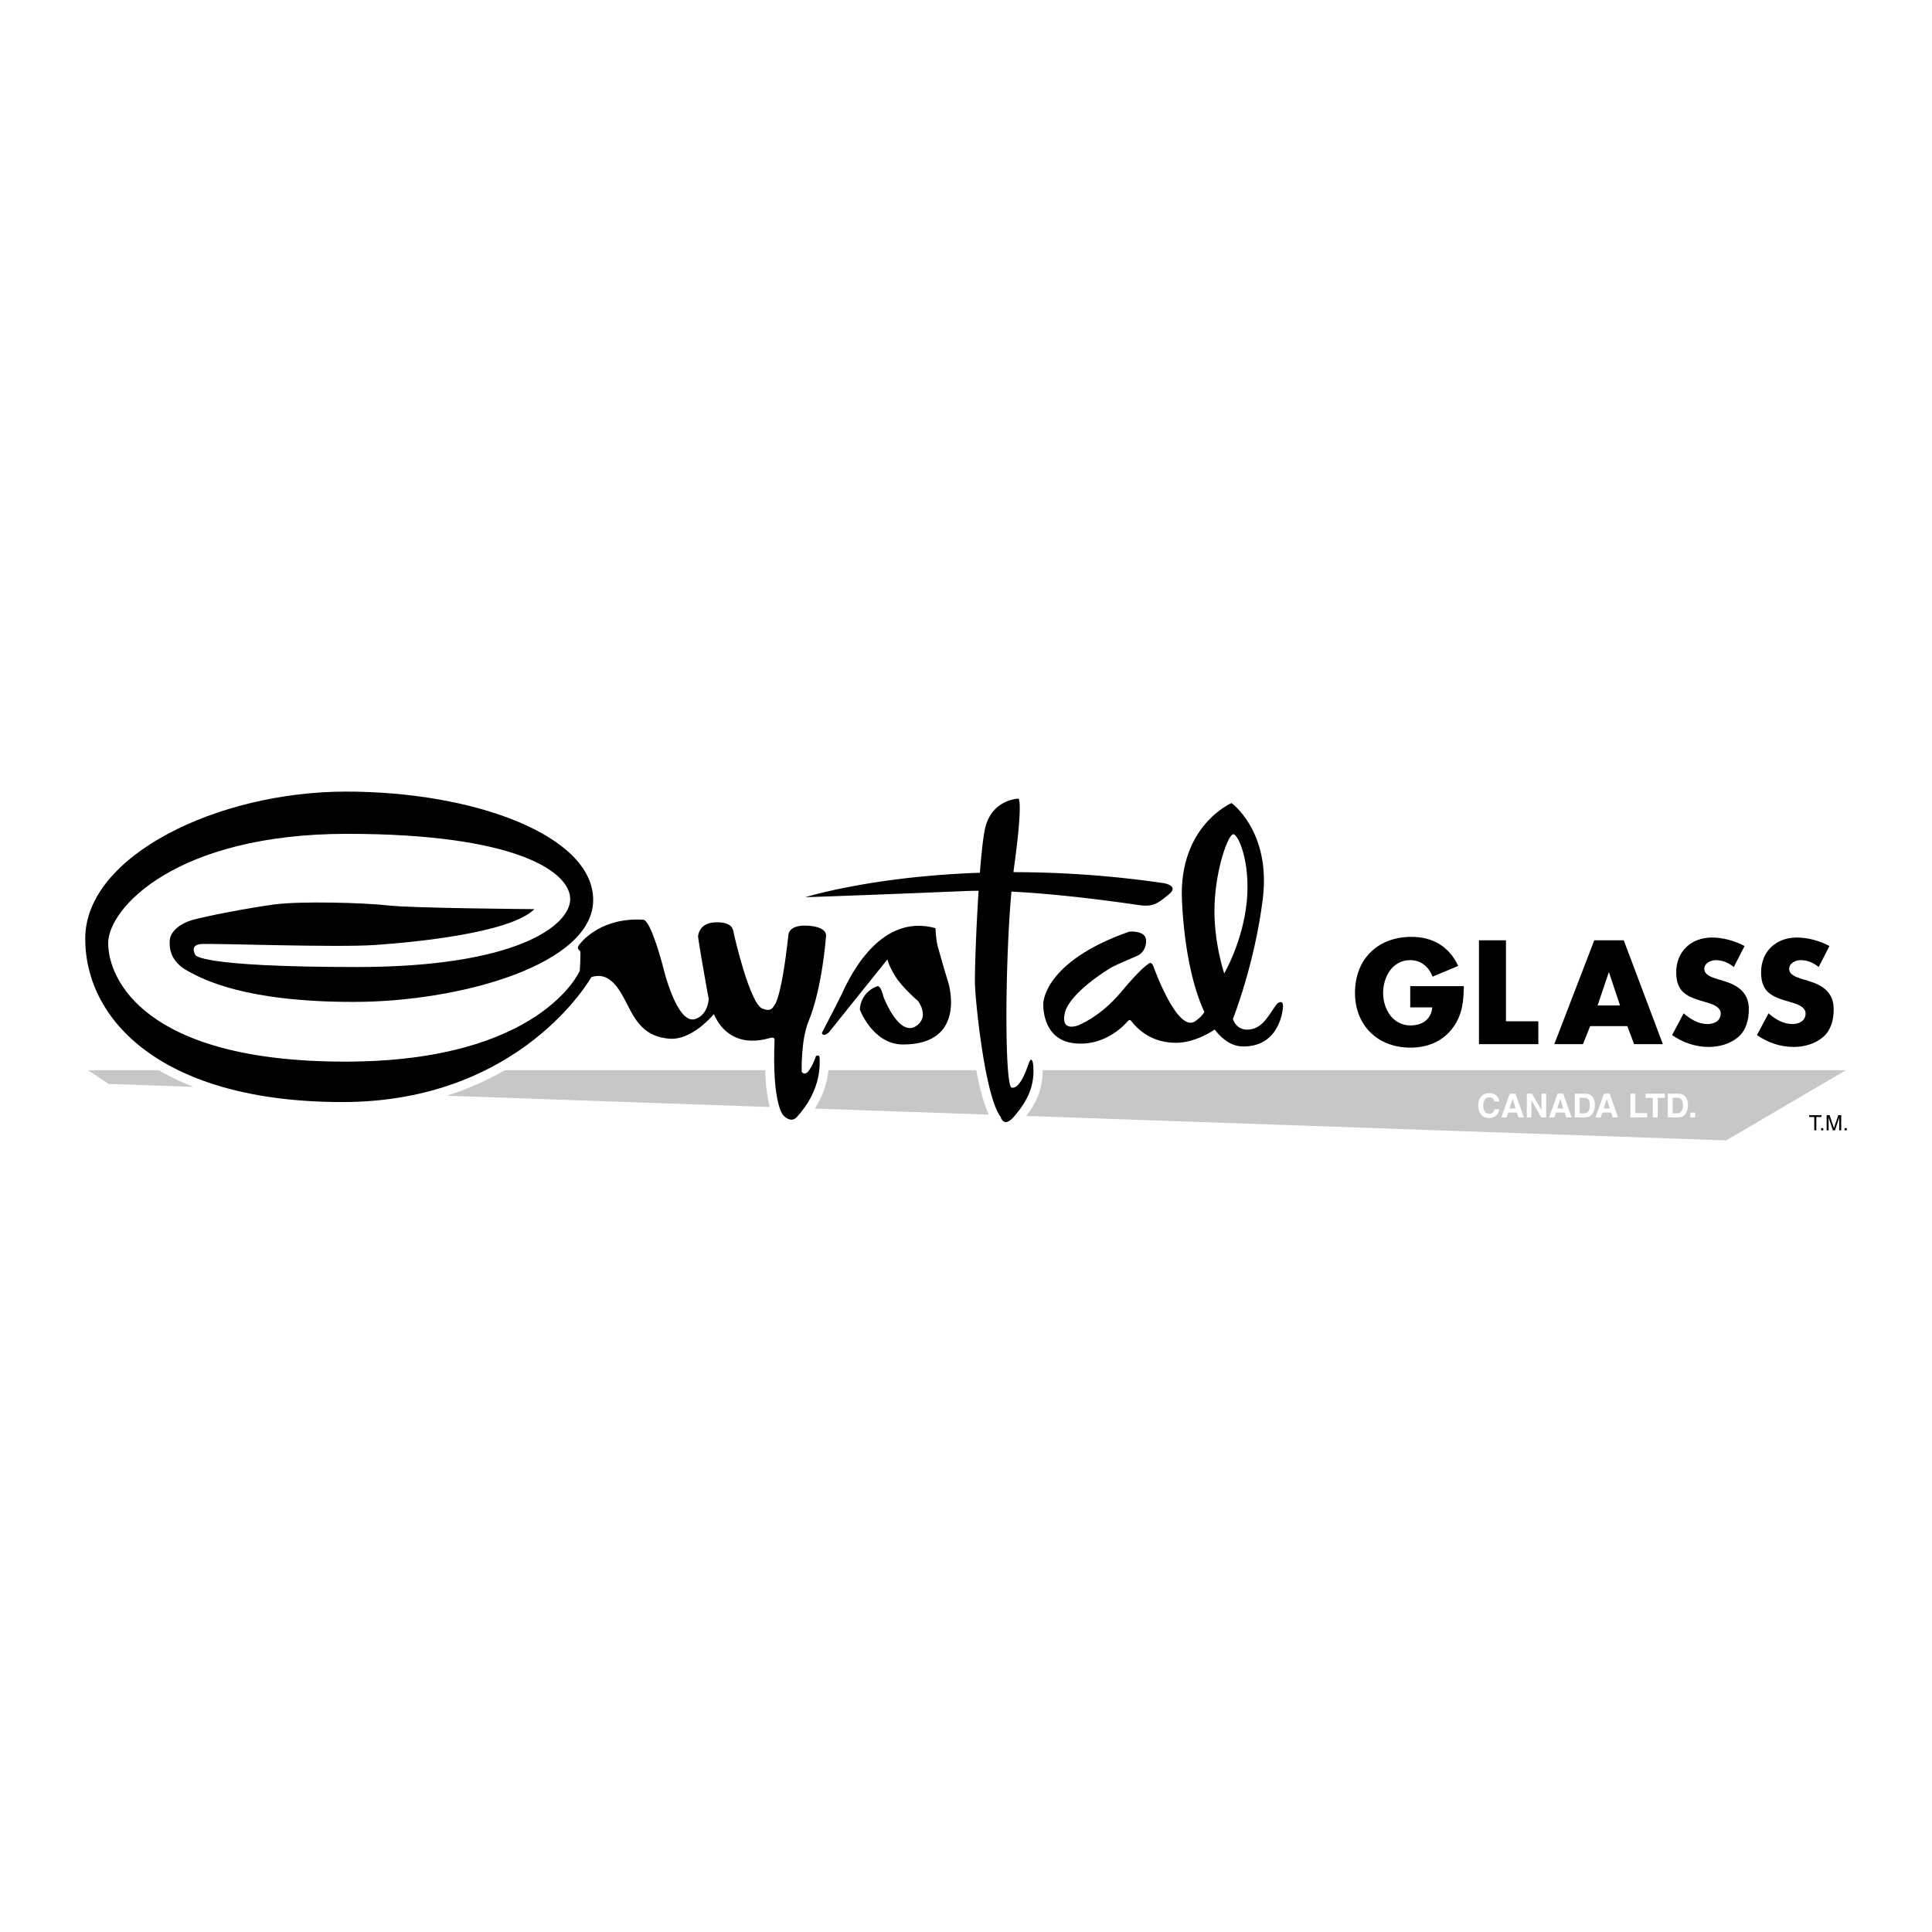 <svg xmlns="http://www.w3.org/2000/svg" width="2500" height="2500" viewBox="0 0 192.756 192.756"><g fill-rule="evenodd" clip-rule="evenodd"><path fill="#fff" d="M0 0h192.756v192.756H0V0z"/><path d="M180.498 111.262h1.229v.181h-.512v1.334h-.205v-1.334h-.512v-.181zM181.908 112.777h-.22v-.222h.22v.222zM183.498 112.777v-.895c0-.045.004-.236.004-.377h-.004l-.426 1.271h-.203l-.426-1.27h-.004c0 .139.004.33.004.375v.895h-.199v-1.516h.293l.434 1.281h.004l.432-1.281h.291v1.516h-.2v.001zM184.252 112.777h-.219v-.222h.219v.222z"/><path d="M97.4 106.77H82.654c-.149 1.525-.699 2.811-1.352 3.834l17.351.605c-.507-1.086-.923-2.707-1.253-4.439zM104.027 106.77c.027 1.943-.736 3.393-1.629 4.57l69.822 2.439 11.959-7.01h-80.152v.001z" fill="#c6c7c9"/><path d="M149.102 109.891c-.041-.141-.115-.408-.525-.408-.238 0-.588.158-.588.828 0 .426.17.809.588.809.273 0 .465-.156.525-.445h.494c-.1.514-.436.873-1.029.873-.631 0-1.082-.426-1.082-1.242 0-.828.479-1.25 1.088-1.25.711 0 .996.486 1.023.836h-.494v-.001zM150.309 111.484h-.522l.844-2.367h.57l.836 2.367h-.539l-.15-.488h-.875l-.164.488z" fill="#fff"/><path fill="#c6c7c9" d="M150.605 110.588h.604l-.293-.938h-.008l-.303.938z"/><path fill="#fff" d="M153.799 109.117h.461v2.367h-.494l-.967-1.687h-.006v1.687h-.463v-2.367h.522l.939 1.649h.008v-1.649zM155.072 111.484h-.521l.844-2.367h.57l.836 2.367h-.539l-.151-.488h-.875l-.164.488z"/><path fill="#c6c7c9" d="M155.369 110.588h.604l-.295-.938h-.006l-.303.938z"/><path d="M157.117 109.117h1.045c.799 0 .963.68.963 1.127 0 .508-.201 1.24-.982 1.24h-1.025v-2.367h-.001z" fill="#fff"/><path d="M157.602 111.076h.482c.402 0 .537-.406.537-.795 0-.699-.334-.756-.545-.756h-.475v1.551h.001z" fill="#c6c7c9"/><path fill="#fff" d="M159.703 111.484h-.521l.845-2.367h.571l.834 2.367h-.537l-.153-.488h-.873l-.166.488z"/><path fill="#c6c7c9" d="M160 110.588h.604l-.293-.938h-.006l-.305.938z"/><path fill="#fff" d="M163.16 111.057h1.178v.427h-1.672v-2.367h.494v1.94zM165.391 111.484h-.496v-1.949h-.715v-.418h1.925v.418h-.714v1.949zM166.4 109.117h1.045c.799 0 .963.68.963 1.127 0 .508-.201 1.24-.982 1.24H166.4v-2.367z"/><path d="M166.885 111.076h.48c.402 0 .539-.406.539-.795 0-.699-.334-.756-.545-.756h-.475v1.551h.001z" fill="#c6c7c9"/><path fill="#fff" d="M169.139 111.484h-.496v-.48h.496v.48z"/><path d="M146.047 98.391c-.027 1.512-.137 2.805-1.059 4.098-1.018 1.414-2.543 2.033-4.275 2.033-3.258 0-5.525-2.213-5.525-5.471 0-3.368 2.281-5.58 5.623-5.58 2.129 0 3.779.962 4.672 2.9l-2.557 1.072c-.371-.99-1.154-1.65-2.24-1.65-1.773 0-2.693 1.691-2.693 3.271 0 1.609.963 3.244 2.734 3.244 1.168 0 2.062-.605 2.172-1.801H140.7V98.39h5.347v.001zM150.25 101.896h3.23v2.282h-5.923V93.814h2.693v8.082zM158.648 102.377l-.714 1.801h-2.86l3.987-10.364h2.941l3.904 10.364h-2.873l-.674-1.801h-3.711z"/><path fill="#fff" d="M160.531 97.018h-.027l-1.113 3.298h2.24l-1.1-3.298z"/><path d="M172.98 96.48c-.494-.412-1.127-.687-1.785-.687-.496 0-1.156.289-1.156.867 0 .604.729.838 1.197.988l.686.207c1.445.426 2.559 1.154 2.559 2.832 0 1.029-.248 2.088-1.072 2.789-.812.688-1.898.977-2.941.977-1.307 0-2.586-.439-3.643-1.182l1.154-2.172c.674.59 1.471 1.072 2.391 1.072.633 0 1.307-.316 1.307-1.045 0-.756-1.059-1.018-1.637-1.182-1.689-.482-2.803-.922-2.803-2.928 0-2.104 1.498-3.479 3.572-3.479 1.045 0 2.324.33 3.244.853l-1.073 2.09zM181.449 96.48c-.496-.412-1.127-.687-1.787-.687-.496 0-1.154.289-1.154.867 0 .604.729.838 1.195.988l.688.207c1.443.426 2.557 1.154 2.557 2.832 0 1.029-.248 2.088-1.072 2.789-.811.688-1.896.977-2.941.977-1.307 0-2.584-.439-3.643-1.182l1.154-2.172c.674.59 1.471 1.072 2.391 1.072.633 0 1.307-.316 1.307-1.045 0-.756-1.059-1.018-1.635-1.182-1.691-.482-2.805-.922-2.805-2.928 0-2.104 1.498-3.479 3.574-3.479 1.045 0 2.322.33 3.244.853l-1.073 2.09z"/><path d="M76.341 106.77H50.387a29.987 29.987 0 0 1-5.822 2.551l32.239 1.127c-.214-.788-.402-1.954-.463-3.678zM15.836 106.77H8.779l2.062 1.373 8.459.295a24.787 24.787 0 0 1-3.464-1.668z" fill="#c6c7c9"/><path d="M82.412 93.411s.229-.917-1.787-1.054c-2.017-.137-1.971.962-1.971.962-.716 6.544-1.42 7.011-1.42 7.011-.244.428-.504.549-1.161.305-1.25-.465-2.811-7.209-2.872-7.576-.061-.366-.183-1.1-1.833-1.039-1.65.061-1.711 1.344-1.711 1.344s-.214-.733.932 5.682c.038.213.081.416.127.611-.082.797-.396 1.662-1.318 2-1.879.688-3.253-5.224-3.253-5.224s-1.191-4.627-1.971-4.673c-4.075-.24-6.002 2.016-6.369 2.474-.366.458.046.55.092.688.046.138-.046 1.925-.046 1.925s-3.865 9.072-23.414 9.072c-20.161 0-23.643-8.34-23.643-11.822s6.781-10.905 23.827-10.905c17.045 0 22.269 3.849 22.269 6.506s-5.407 6.781-21.261 6.781S19.5 95.288 19.5 95.288s-.641-1.008.55-1.1c1.191-.092 13.471.367 17.412.091 3.94-.274 13.471-1.191 15.854-3.574 0 0-12.188-.092-14.57-.367-2.383-.274-8.798-.458-11.455-.091-2.658.366-6.876 1.181-8.156 1.558-1.039.305-2.119 1.04-2.199 2.016-.065.794.092 2.108 1.741 3.025 1.65.916 5.865 3.115 16.587 3.115s23.918-3.758 23.918-10.172S47.36 78.977 34.53 78.977c-12.83 0-26.026 6.415-26.026 14.663 0 8.247 7.79 16.312 25.659 16.312 17.87 0 24.833-12.463 24.833-12.463 1.968-.637 2.906 1.41 3.713 2.979.825 1.604 1.741 2.979 4.078 3.162 2.114.166 4.078-2.031 4.433-2.451 1.721 3.818 5.415 2.398 5.693 2.359.321-.047.367.137.367.137-.275 6.506.871 7.605.871 7.605s.733.826 1.329.184c2.584-2.781 2.291-5.498 2.291-5.91s-.367-.184-.367-.184-.229.779-.687 1.42c-.458.643-.733.139-.733.139s-.092-3.162.687-5.041c1.374-3.314 1.741-8.477 1.741-8.477z"/><path d="M90.095 104.209c-3.024 0-4.307-3.482-4.307-3.482s-.02-1.658 1.71-2.322c.394-.15.642 1.039.642 1.039s1.661 4.418 3.482 2.75c1.035-.949-.03-2.322-.03-2.322s-1.588-1.344-2.291-2.504c-.703-1.162-.764-1.65-.764-1.65l-5.834 7.27s-.581.551-.703.061c0 0 1.497-2.871 1.956-3.816.458-.947 3.512-8.279 9.377-6.629 0 0 .03 1.039.214 1.772.075.302.849 3.004 1.069 3.666 0-.003 1.924 6.167-4.521 6.167z"/><path d="M116.09 88.111a104.045 104.045 0 0 0-14.979-1.096c.023-.19.047-.375.072-.554.916-6.72.428-6.781.428-6.781s-2.75.061-3.361 3.116c-.18.904-.346 2.472-.486 4.278-10.871.374-17.414 2.442-17.414 2.442 3.543-.122 8.614-.305 15.823-.611.471-.02.961-.03 1.463-.033-.258 3.938-.4 8.302-.363 9.38.061 1.771.977 11.059 2.566 13.197 0 0 .305 1.16 1.344-.062 1.039-1.221 2.137-2.811 1.893-5.193 0 0-.121-.977-.428-.121-.305.855-.916 2.566-1.709 2.443-.707-.109-.689-12.17-.029-19.56 5.676.286 11.758 1.213 12.797 1.354 1.344.184 1.797-.165 2.934-1.1 1.037-.855-.551-1.099-.551-1.099z"/><path d="M127.408 100.146c-.779 1.008-1.33 2.383-2.705 2.564-1.373.184-1.695-1.053-1.695-1.053s2.17-5.438 2.979-11.959c.838-6.742-3.115-9.577-3.115-9.577s-5.27 2.245-4.949 9.668c.184 4.233.934 8.391 2.24 11.184-.164.262-.443.586-.91.912-1.703 1.186-3.941-4.811-4.17-5.452s-.551-.229-.551-.229-.641.32-2.703 2.795c-2.061 2.475-4.262 3.299-4.262 3.299s-1.785.734-1.328-1.236c.459-1.971 4.217-4.307 4.721-4.582s2.564-1.146 2.564-1.146.824-.367.824-1.466-1.693-.916-1.693-.916c-8.615 3.024-8.57 7.194-8.57 7.194s-.182 3.574 3.07 3.939c3.254.367 5.225-2.061 5.408-2.244.182-.184.32.045.32.045.916 1.191 2.383 2.154 4.443 2.154 1.818 0 3.494-1.068 3.865-1.322.809 1.066 1.768 1.688 2.871 1.688 3.758 0 3.941-3.939 3.941-3.939.046-.871-.595-.321-.595-.321z"/><path d="M122.139 97.121s-1.1-3.252-.963-6.872 1.328-6.873 1.832-7.011c.506-.137 1.787 2.795 1.375 6.781-.412 3.987-2.244 7.102-2.244 7.102z" fill="#fff"/></g></svg>